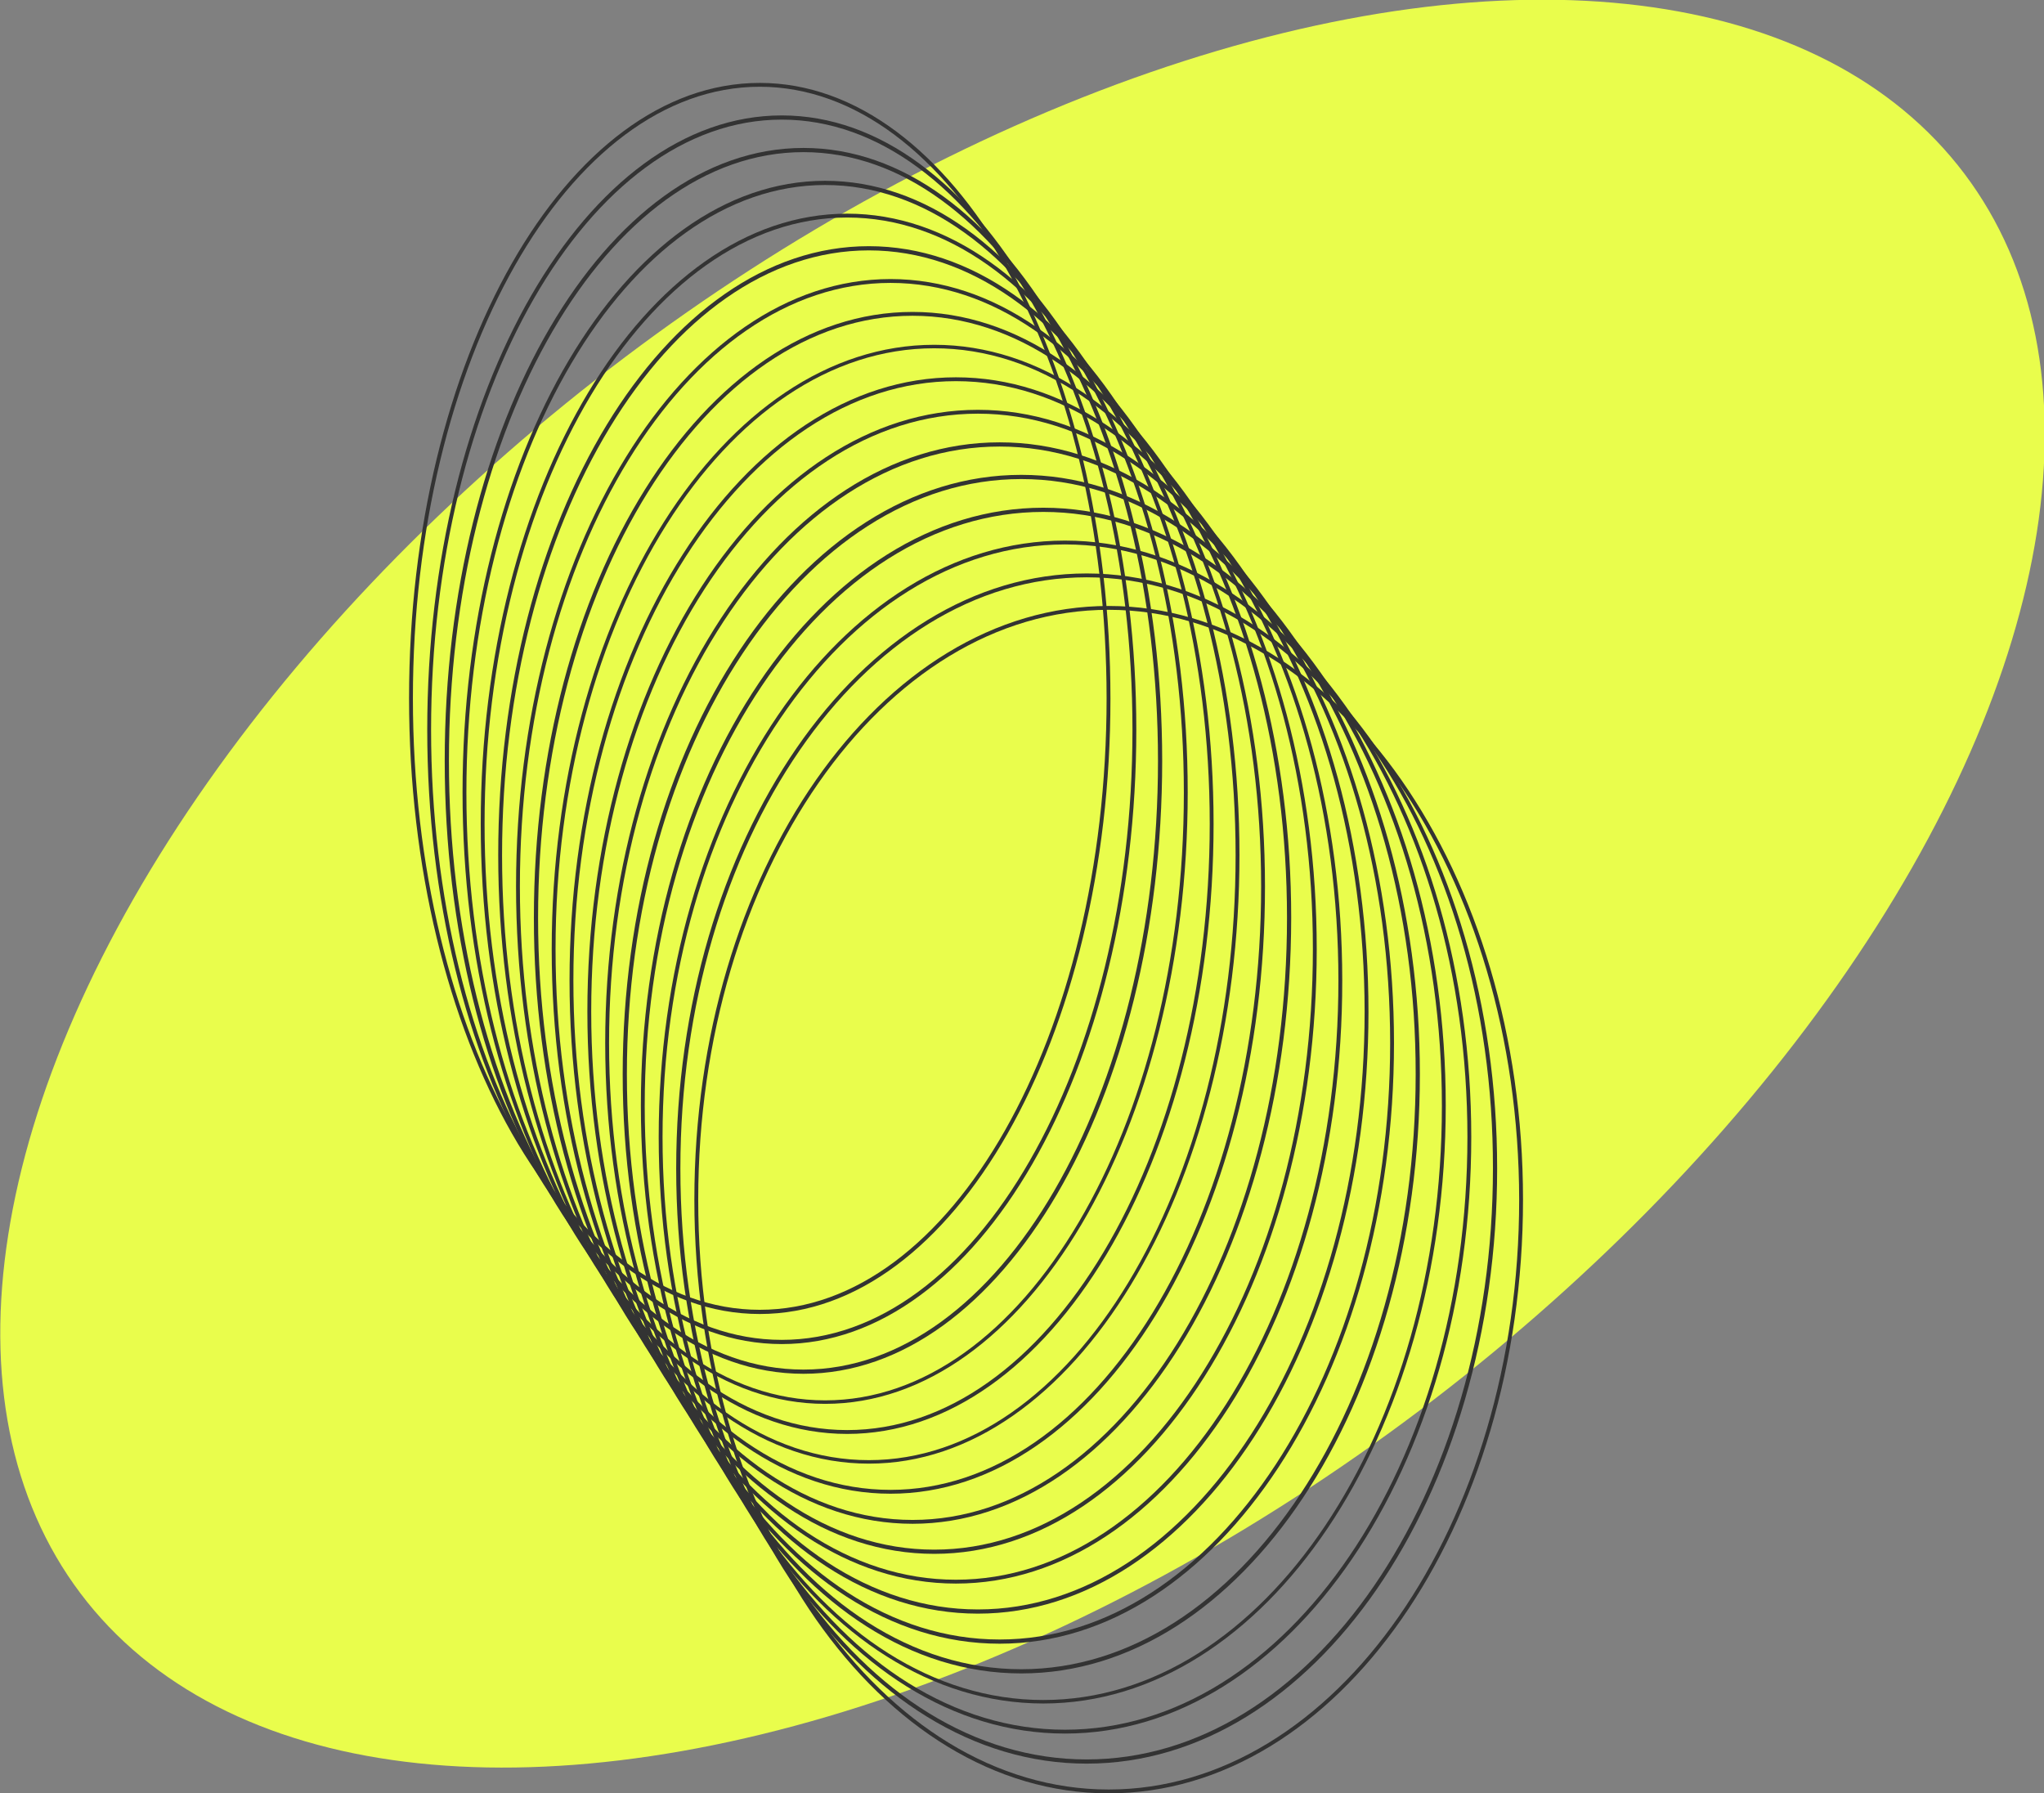 <svg xmlns="http://www.w3.org/2000/svg" xmlns:xlink="http://www.w3.org/1999/xlink" id="Ebene_1" x="0px" y="0px" width="584.6px" height="512.9px" viewBox="0 0 584.6 512.9" style="enable-background:new 0 0 584.6 512.9;" xml:space="preserve"><rect x="0" y="0" width="584.6" height="512.9" fill="#808080" stroke="none"/><style type="text/css">	.st0{fill:#E9FD4C;}	.st1{fill:#333333;}</style><g>	<g>		<g id="grafik_consulting_01">			<g id="Gruppe_956">									<ellipse id="Ellipse_47" transform="matrix(0.799 -0.602 0.602 0.799 -93.224 226.787)" class="st0" cx="292.3" cy="252.7" rx="337.2" ry="188.6"></ellipse>				<g id="Gruppe_896" transform="translate(-473.506 -1866.788)">					<path id="Pfad_1442" class="st1" d="M790.6,2379.7c-65.3,0-118.5-76.2-118.5-169.8c0-93.6,53.2-169.8,118.5-169.8      s118.5,76.2,118.5,169.8C909.1,2303.5,855.9,2379.7,790.6,2379.7 M790.6,2041.2c-64.7,0-117.4,75.7-117.4,168.7      c0,93,52.7,168.7,117.4,168.7s117.4-75.7,117.4-168.7C907.9,2116.9,855.3,2041.2,790.6,2041.2"></path>					<path id="Pfad_1443" class="st1" d="M784.3,2371.2c-64.7,0-117.4-76.4-117.4-170.2s52.7-170.2,117.4-170.2      s117.4,76.4,117.4,170.2S849.1,2371.2,784.3,2371.2 M784.3,2031.9c-64.1,0-116.2,75.8-116.2,169.1S720.2,2370,784.3,2370      s116.2-75.8,116.2-169.1C900.6,2107.7,848.4,2031.9,784.3,2031.9"></path>					<path id="Pfad_1444" class="st1" d="M778.1,2362.6c-64.1,0-116.2-76.5-116.2-170.6s52.1-170.6,116.2-170.6      s116.2,76.5,116.2,170.6S842.2,2362.6,778.1,2362.6 M778.1,2022.5c-63.5,0-115.1,76-115.1,169.5s51.6,169.5,115.1,169.5      s115.1-76,115.1-169.5S841.6,2022.5,778.1,2022.5"></path>					<path id="Pfad_1445" class="st1" d="M771.9,2354c-63.5,0-115.1-76.7-115.1-171c0-94.3,51.6-171,115.1-171S887,2088.7,887,2183      S835.3,2354,771.9,2354 M771.9,2013.2c-62.8,0-114,76.2-114,169.9c0,93.7,51.1,169.9,114,169.9s114-76.2,114-169.9      S834.7,2013.2,771.9,2013.2"></path>					<path id="Pfad_1446" class="st1" d="M765.6,2345.4c-62.8,0-114-76.9-114-171.4c0-94.5,51.1-171.4,114-171.4s114,76.9,114,171.4      S828.5,2345.4,765.6,2345.4 M765.6,2003.8c-62.2,0-112.8,76.4-112.8,170.2c0,93.9,50.6,170.2,112.8,170.2      s112.8-76.4,112.8-170.2C878.5,2080.2,827.8,2003.8,765.6,2003.8"></path>					<path id="Pfad_1447" class="st1" d="M759.4,2336.9c-62.2,0-112.8-77.1-112.8-171.8c0-94.7,50.6-171.8,112.8-171.8      s112.8,77.1,112.8,171.8C872.2,2259.8,821.6,2336.9,759.4,2336.9 M759.4,1994.5c-61.6,0-111.7,76.5-111.7,170.6      c0,94.1,50.1,170.6,111.7,170.6s111.7-76.5,111.7-170.6C871.1,2071,821,1994.5,759.4,1994.5"></path>					<path id="Pfad_1448" class="st1" d="M753.2,2328.3c-61.6,0-111.7-77.2-111.7-172.2S691.6,1984,753.2,1984      s111.7,77.2,111.7,172.2S814.7,2328.3,753.2,2328.3 M753.2,1985.1c-61,0-110.6,76.7-110.6,171s49.6,171,110.6,171      s110.6-76.7,110.6-171C863.7,2061.8,814.1,1985.1,753.2,1985.1"></path>					<path id="Pfad_1449" class="st1" d="M746.9,2319.7c-61,0-110.5-77.4-110.5-172.5s49.6-172.5,110.5-172.5      s110.5,77.4,110.5,172.5C857.5,2242.3,807.9,2319.7,746.9,2319.7 M746.9,1975.8c-60.3,0-109.4,76.9-109.4,171.4      s49.1,171.4,109.4,171.4s109.4-76.9,109.4-171.4S807.3,1975.8,746.9,1975.8"></path>					<path id="Pfad_1450" class="st1" d="M740.7,2311.2c-60.3,0-109.4-77.6-109.4-172.9c0-95.4,49.1-172.9,109.4-172.9      s109.4,77.6,109.4,172.9C850.1,2233.6,801,2311.2,740.7,2311.2 M740.7,1966.4c-59.7,0-108.3,77.1-108.3,171.8      c0,94.7,48.6,171.8,108.3,171.8S849,2233,849,2138.2C849,2043.5,800.4,1966.4,740.7,1966.4"></path>					<path id="Pfad_1451" class="st1" d="M734.5,2302.6c-59.7,0-108.3-77.8-108.3-173.3c0-95.6,48.6-173.3,108.3-173.3      s108.3,77.8,108.3,173.3C842.7,2224.8,794.2,2302.6,734.5,2302.6 M734.5,1957.1c-59.1,0-107.1,77.2-107.1,172.2      s48.1,172.2,107.1,172.2s107.1-77.2,107.1-172.2C841.6,2034.3,793.5,1957.1,734.5,1957.1"></path>					<path id="Pfad_1452" class="st1" d="M728.2,2294c-59.1,0-107.1-77.9-107.1-173.7c0-95.8,48.1-173.7,107.1-173.7      s107.1,77.9,107.1,173.7C835.4,2216.1,787.3,2294,728.2,2294 M728.2,1947.7c-58.4,0-106,77.4-106,172.6      c0,95.2,47.5,172.6,106,172.6s106-77.4,106-172.6S786.7,1947.7,728.2,1947.7"></path>					<path id="Pfad_1453" class="st1" d="M722,2285.4c-58.4,0-106-78.1-106-174.1c0-96,47.5-174.1,106-174.1s106,78.1,106,174.1      C828,2207.3,780.4,2285.4,722,2285.4 M722,1938.4c-57.8,0-104.9,77.6-104.9,173s47,173,104.9,173s104.9-77.6,104.9-173      C826.9,2016,779.8,1938.4,722,1938.4"></path>					<path id="Pfad_1454" class="st1" d="M715.8,2276.9c-57.8,0-104.8-78.3-104.8-174.5c0-96.2,47-174.5,104.8-174.5      s104.8,78.3,104.8,174.5C820.6,2198.6,773.6,2276.9,715.8,2276.9 M715.8,1929c-57.2,0-103.7,77.8-103.7,173.4      c0,95.6,46.5,173.4,103.7,173.4s103.7-77.8,103.7-173.4S773,1929,715.8,1929"></path>					<path id="Pfad_1455" class="st1" d="M709.5,2268.3c-57.2,0-103.7-78.5-103.7-174.9c0-96.4,46.5-174.9,103.7-174.9      s103.7,78.5,103.7,174.9S766.7,2268.3,709.5,2268.3 M709.5,1919.7c-56.6,0-102.6,77.9-102.6,173.8c0,95.8,46,173.8,102.6,173.8      s102.6-77.9,102.6-173.8C812.1,1997.6,766.1,1919.7,709.5,1919.7"></path>					<path id="Pfad_1456" class="st1" d="M703.3,2259.7c-56.6,0-102.6-78.6-102.6-175.3c0-96.6,46-175.3,102.6-175.3      s102.6,78.6,102.6,175.3C805.9,2181.1,759.9,2259.7,703.3,2259.7 M703.3,1910.3c-55.9,0-101.4,78.1-101.4,174.1      c0,96,45.5,174.1,101.4,174.1s101.4-78.1,101.4-174.1C804.7,1988.4,759.2,1910.3,703.3,1910.3"></path>					<path id="Pfad_1457" class="st1" d="M697.1,2251.2c-55.9,0-101.4-78.8-101.4-175.7s45.5-175.7,101.4-175.7      s101.4,78.8,101.4,175.7S753,2251.2,697.1,2251.2 M697.1,1901c-55.3,0-100.3,78.3-100.3,174.5s45,174.5,100.3,174.5      s100.3-78.3,100.3-174.5S752.4,1901,697.1,1901"></path>					<path id="Pfad_1458" class="st1" d="M690.8,2242.6c-55.3,0-100.3-79-100.3-176.1c0-97.1,45-176,100.3-176s100.3,79,100.3,176.1      C791.1,2163.6,746.1,2242.6,690.8,2242.6 M690.8,1891.6c-54.7,0-99.2,78.5-99.2,174.9c0,96.5,44.5,174.9,99.2,174.9      S790,2163,790,2066.5C790,1970.1,745.5,1891.6,690.8,1891.6"></path>				</g>			</g>		</g>	</g></g></svg>